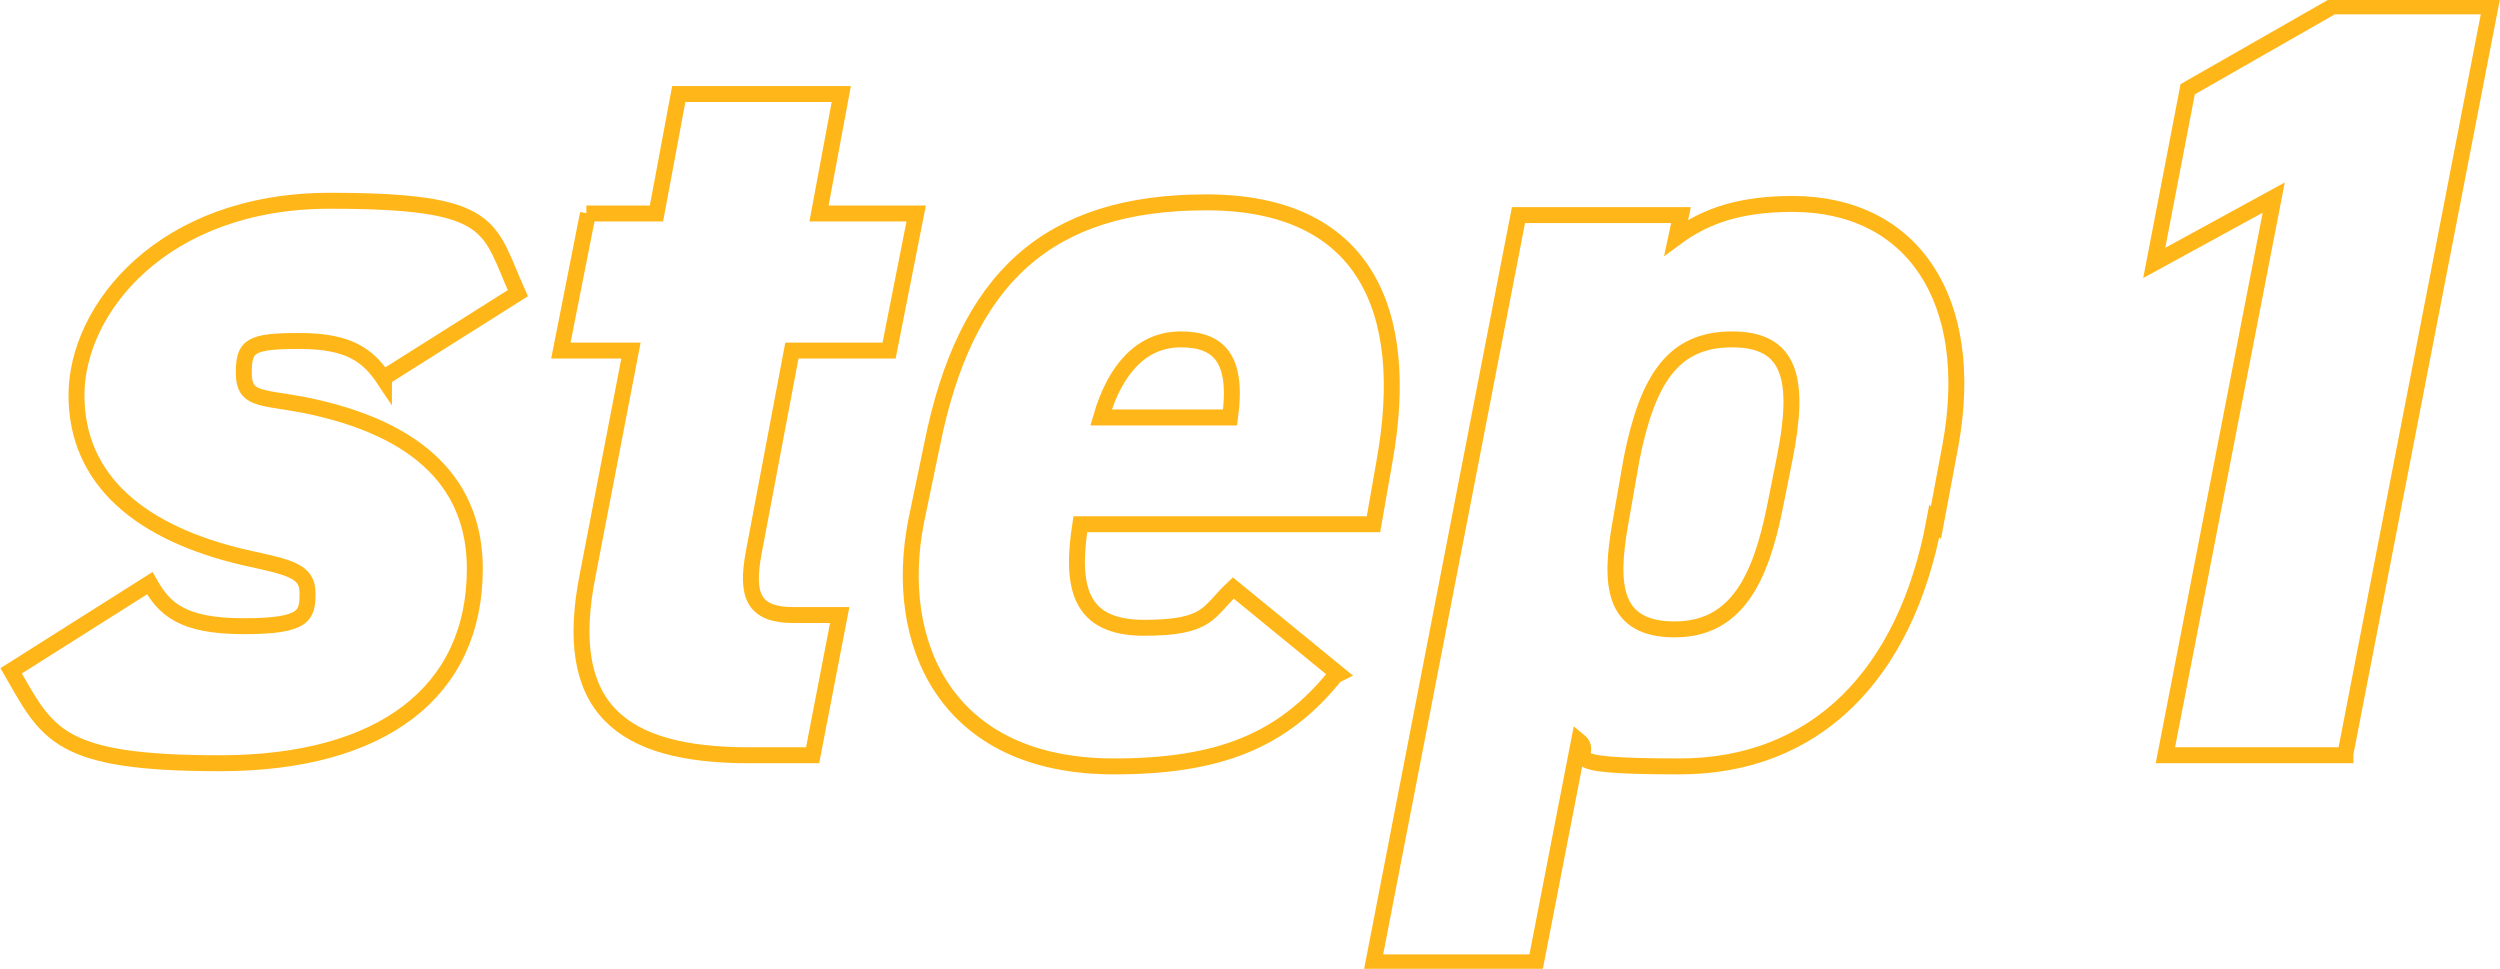 <?xml version="1.0" encoding="UTF-8"?>
<svg id="_圖層_1" data-name="圖層_1" xmlns="http://www.w3.org/2000/svg" version="1.1" viewBox="0 0 156.9 60.8">
  <!-- Generator: Adobe Illustrator 29.2.1, SVG Export Plug-In . SVG Version: 2.1.0 Build 116)  -->
  <defs>
    <style>
      .st0 {
        fill: none;
        stroke: #ffb619;
        stroke-miterlimit: 10;
      }
    </style>
  </defs>
  <path class="st0" d="M24.1,23.8c-1-1.5-2.2-2.4-5.3-2.4s-3.5.3-3.5,2,1,1.5,3.7,2c7.6,1.5,10.8,5.2,10.8,10.3,0,7.7-5.8,12.2-16,12.2s-10.8-1.8-13.1-5.8l8.7-5.5c.9,1.6,2,2.7,5.9,2.7s4-.7,4-2.1-1.2-1.6-3.9-2.2c-6.5-1.5-10.6-4.8-10.6-10.2s5.4-12.2,15.9-12.2,9.9,1.6,11.8,5.8l-8.4,5.3Z"/>
  <path class="st0" d="M36.8,13.4h4.4l1.4-7.5h10.2l-1.4,7.5h6.1l-1.7,8.6h-6.1l-2.4,12.7c-.5,2.7,0,3.9,2.5,3.9h2.9l-1.7,8.8h-4c-8.1,0-11.8-3-10.1-11.4l2.7-14h-4.4l1.7-8.6Z"/>
  <path class="st0" d="M83.8,42.4c-3.3,4.1-7.3,5.7-13.9,5.7-10.6,0-13.9-7.8-12.4-15.4l1-4.8c2.1-10.5,7.3-15.2,17.2-15.2s12.9,6.7,11.2,16.2l-.7,4h-18.4c-.6,3.9-.1,6.5,4,6.5s4-1,5.6-2.5l6.6,5.4ZM69.1,26.2h8.1c.5-3.7-.7-4.9-3.1-4.9s-4.1,1.8-5,4.9Z"/>
  <path class="st0" d="M121.4,32.7c-1.8,9.7-7.5,15.4-16,15.4s-5.2-.7-6.3-1.6l-2.7,13.9h-10.2l9.1-46.9h10.2l-.3,1.4c1.9-1.4,4.1-2.1,7.3-2.1,7.5,0,11.6,6,9.9,15.2l-.9,4.8ZM111.4,31.8l.6-3c1-5,.4-7.5-3.3-7.5s-5.3,2.5-6.3,7.5l-.7,4c-.7,3.9-.5,6.7,3.4,6.7s5.4-3.2,6.3-7.7Z"/>
  <path class="st0" d="M147.2,47.4h-11.3l6.8-35-7.5,4.1,2.1-10.9,9.1-5.2h9.9l-9.1,46.9Z"/>
</svg>